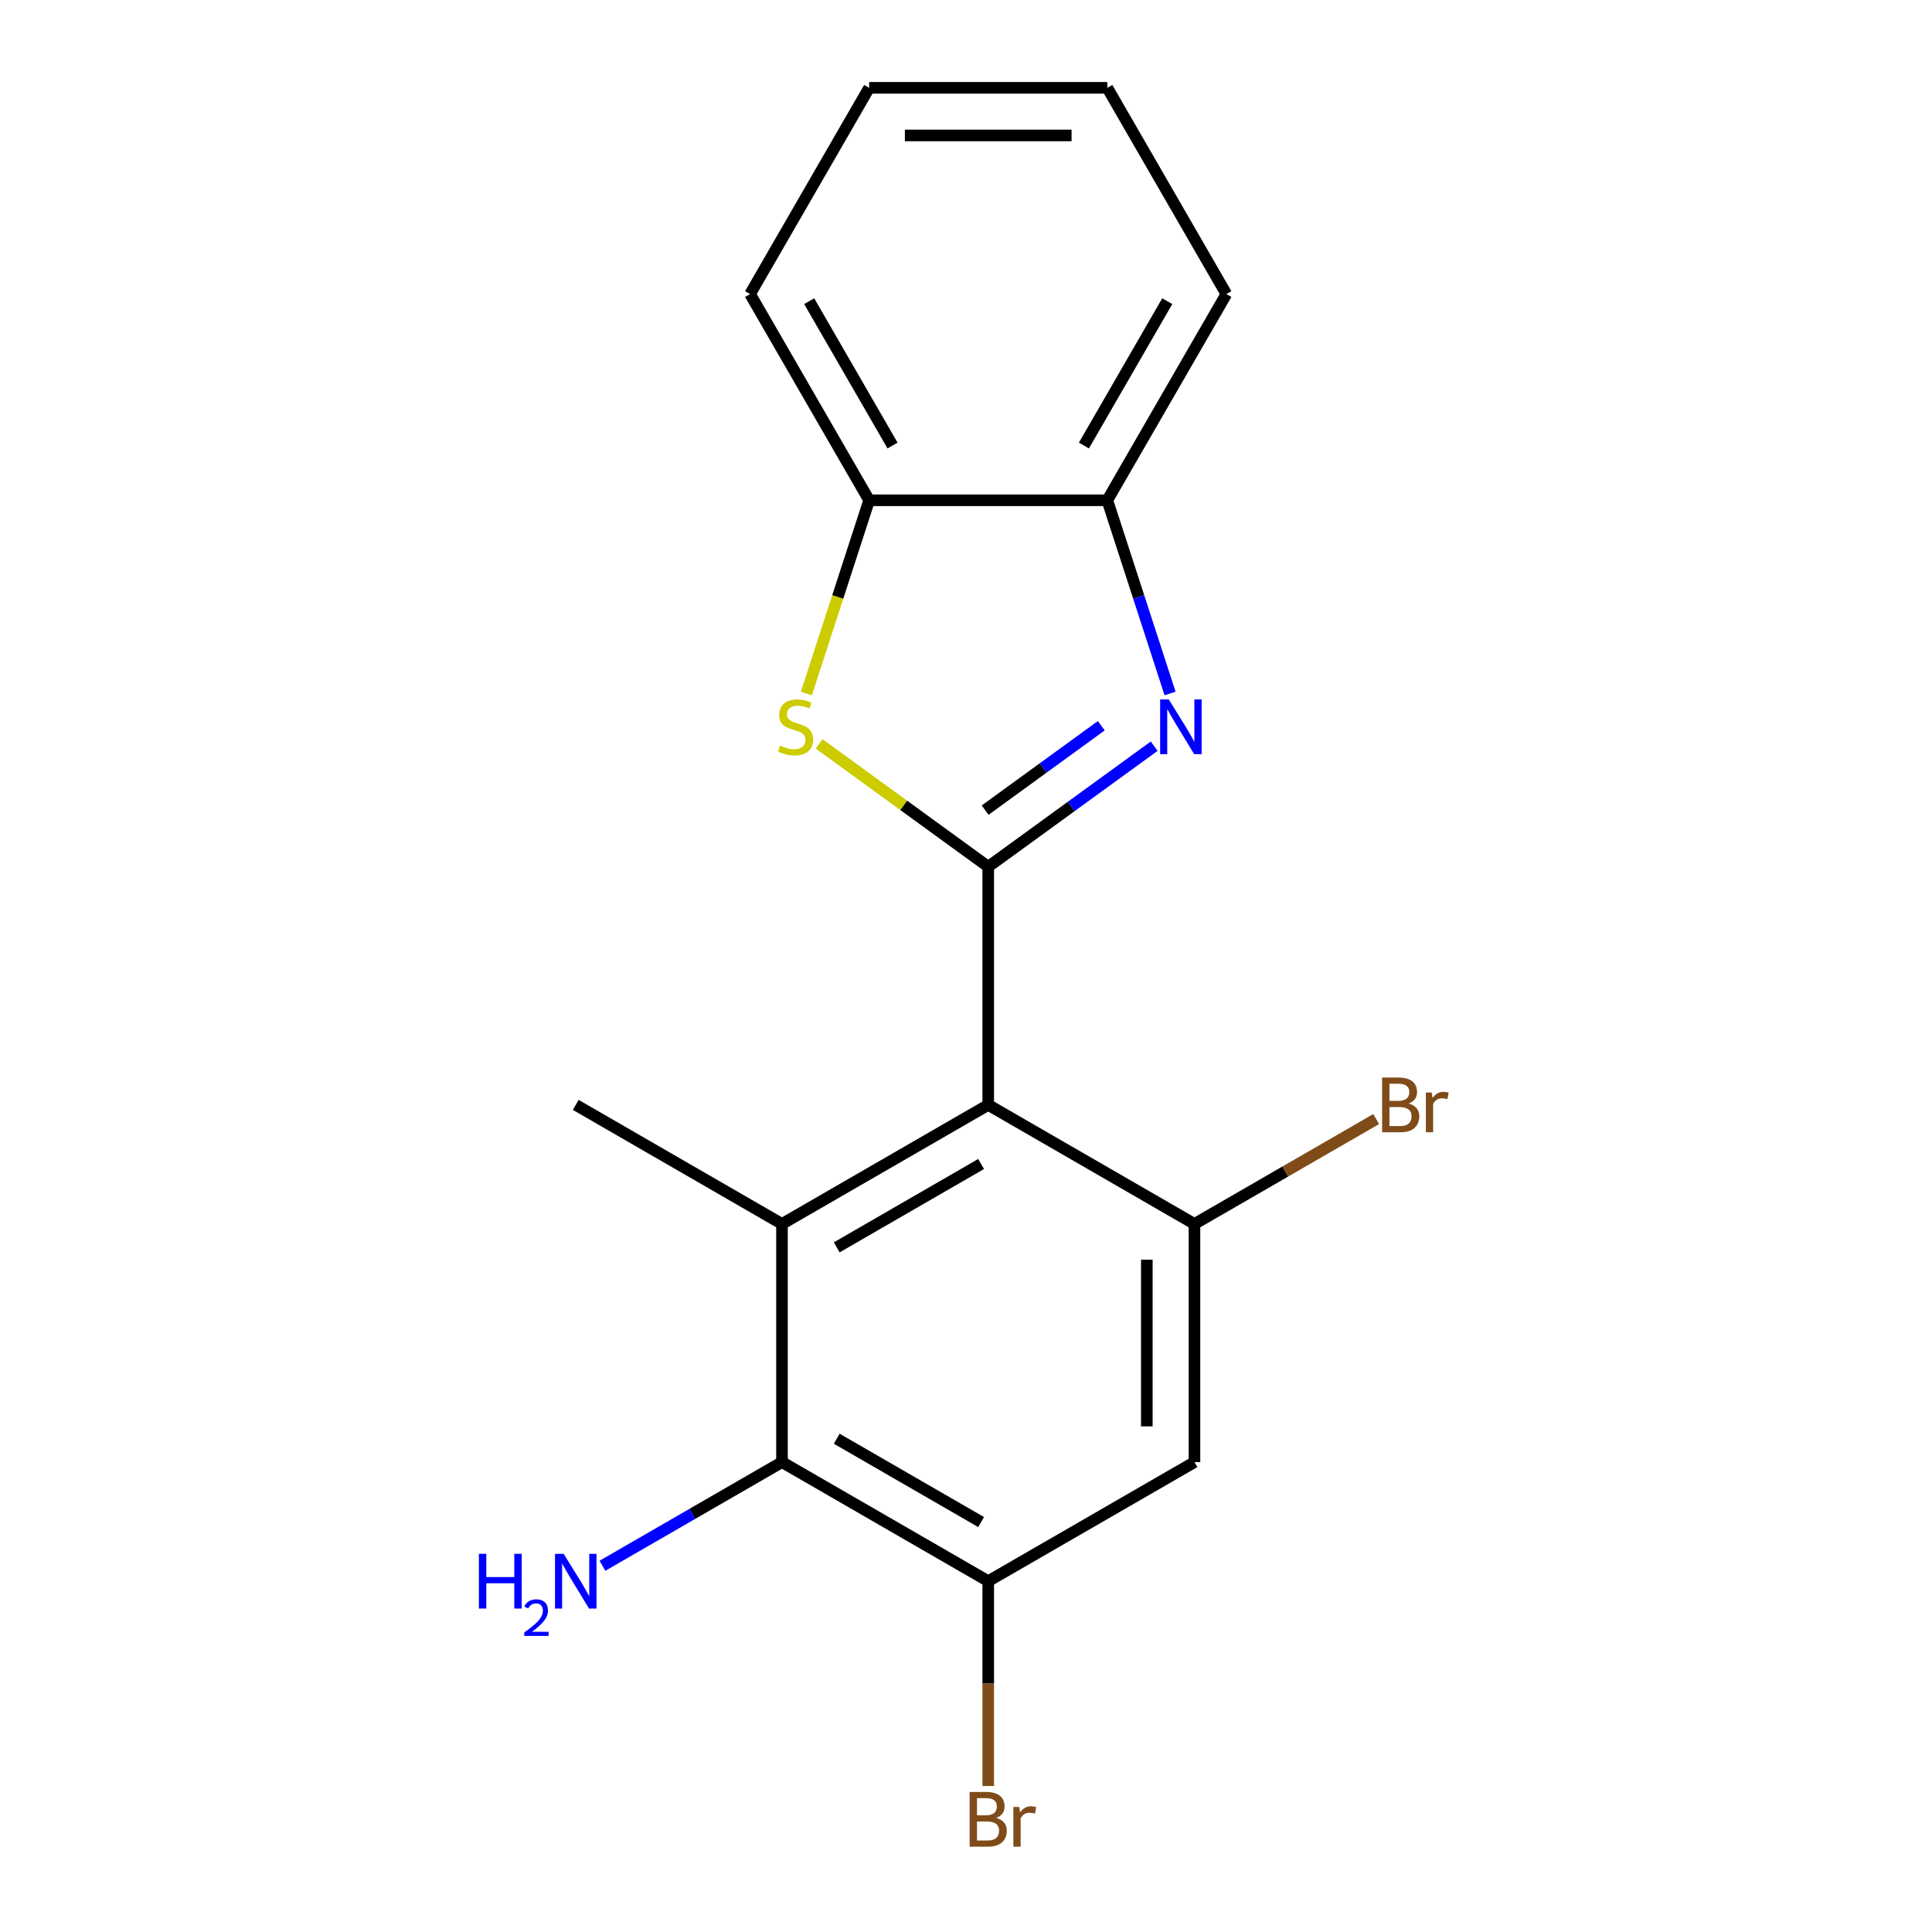 <?xml version='1.0' encoding='iso-8859-1'?>
<svg version='1.1' baseProfile='full'
              xmlns='http://www.w3.org/2000/svg'
                      xmlns:rdkit='http://www.rdkit.org/xml'
                      xmlns:xlink='http://www.w3.org/1999/xlink'
                  xml:space='preserve'
width='1000px' height='1000px' viewBox='0 0 1000 1000'>
<!-- END OF HEADER -->
<rect style='opacity:1.0;fill:#FFFFFF;stroke:none' width='1000' height='1000' x='0' y='0'> </rect>
<path class='bond-0' d='M 511.504,448.629 L 511.504,571.891' style='fill:none;fill-rule:evenodd;stroke:#000000;stroke-width:6px;stroke-linecap:butt;stroke-linejoin:miter;stroke-opacity:1' />
<path class='bond-1' d='M 511.504,448.629 L 554.453,417.425' style='fill:none;fill-rule:evenodd;stroke:#000000;stroke-width:6px;stroke-linecap:butt;stroke-linejoin:miter;stroke-opacity:1' />
<path class='bond-1' d='M 554.453,417.425 L 597.403,386.22' style='fill:none;fill-rule:evenodd;stroke:#0000FF;stroke-width:6px;stroke-linecap:butt;stroke-linejoin:miter;stroke-opacity:1' />
<path class='bond-1' d='M 509.898,419.324 L 539.963,397.481' style='fill:none;fill-rule:evenodd;stroke:#000000;stroke-width:6px;stroke-linecap:butt;stroke-linejoin:miter;stroke-opacity:1' />
<path class='bond-1' d='M 539.963,397.481 L 570.027,375.637' style='fill:none;fill-rule:evenodd;stroke:#0000FF;stroke-width:6px;stroke-linecap:butt;stroke-linejoin:miter;stroke-opacity:1' />
<path class='bond-3' d='M 511.504,448.629 L 467.724,416.822' style='fill:none;fill-rule:evenodd;stroke:#000000;stroke-width:6px;stroke-linecap:butt;stroke-linejoin:miter;stroke-opacity:1' />
<path class='bond-3' d='M 467.724,416.822 L 423.944,385.014' style='fill:none;fill-rule:evenodd;stroke:#CCCC00;stroke-width:6px;stroke-linecap:butt;stroke-linejoin:miter;stroke-opacity:1' />
<path class='bond-2' d='M 511.504,571.891 L 404.756,633.522' style='fill:none;fill-rule:evenodd;stroke:#000000;stroke-width:6px;stroke-linecap:butt;stroke-linejoin:miter;stroke-opacity:1' />
<path class='bond-2' d='M 507.818,602.485 L 433.094,645.627' style='fill:none;fill-rule:evenodd;stroke:#000000;stroke-width:6px;stroke-linecap:butt;stroke-linejoin:miter;stroke-opacity:1' />
<path class='bond-4' d='M 511.504,571.891 L 618.251,633.522' style='fill:none;fill-rule:evenodd;stroke:#000000;stroke-width:6px;stroke-linecap:butt;stroke-linejoin:miter;stroke-opacity:1' />
<path class='bond-8' d='M 605.622,358.937 L 589.378,308.943' style='fill:none;fill-rule:evenodd;stroke:#0000FF;stroke-width:6px;stroke-linecap:butt;stroke-linejoin:miter;stroke-opacity:1' />
<path class='bond-8' d='M 589.378,308.943 L 573.134,258.95' style='fill:none;fill-rule:evenodd;stroke:#000000;stroke-width:6px;stroke-linecap:butt;stroke-linejoin:miter;stroke-opacity:1' />
<path class='bond-5' d='M 404.756,633.522 L 404.756,756.783' style='fill:none;fill-rule:evenodd;stroke:#000000;stroke-width:6px;stroke-linecap:butt;stroke-linejoin:miter;stroke-opacity:1' />
<path class='bond-13' d='M 404.756,633.522 L 298.008,571.891' style='fill:none;fill-rule:evenodd;stroke:#000000;stroke-width:6px;stroke-linecap:butt;stroke-linejoin:miter;stroke-opacity:1' />
<path class='bond-9' d='M 417.372,358.977 L 433.622,308.963' style='fill:none;fill-rule:evenodd;stroke:#CCCC00;stroke-width:6px;stroke-linecap:butt;stroke-linejoin:miter;stroke-opacity:1' />
<path class='bond-9' d='M 433.622,308.963 L 449.873,258.95' style='fill:none;fill-rule:evenodd;stroke:#000000;stroke-width:6px;stroke-linecap:butt;stroke-linejoin:miter;stroke-opacity:1' />
<path class='bond-6' d='M 618.251,633.522 L 618.251,756.783' style='fill:none;fill-rule:evenodd;stroke:#000000;stroke-width:6px;stroke-linecap:butt;stroke-linejoin:miter;stroke-opacity:1' />
<path class='bond-6' d='M 593.599,652.011 L 593.599,738.294' style='fill:none;fill-rule:evenodd;stroke:#000000;stroke-width:6px;stroke-linecap:butt;stroke-linejoin:miter;stroke-opacity:1' />
<path class='bond-10' d='M 618.251,633.522 L 665.274,606.373' style='fill:none;fill-rule:evenodd;stroke:#000000;stroke-width:6px;stroke-linecap:butt;stroke-linejoin:miter;stroke-opacity:1' />
<path class='bond-10' d='M 665.274,606.373 L 712.297,579.224' style='fill:none;fill-rule:evenodd;stroke:#7F4C19;stroke-width:6px;stroke-linecap:butt;stroke-linejoin:miter;stroke-opacity:1' />
<path class='bond-11' d='M 404.756,756.783 L 358.293,783.609' style='fill:none;fill-rule:evenodd;stroke:#000000;stroke-width:6px;stroke-linecap:butt;stroke-linejoin:miter;stroke-opacity:1' />
<path class='bond-11' d='M 358.293,783.609 L 311.83,810.434' style='fill:none;fill-rule:evenodd;stroke:#0000FF;stroke-width:6px;stroke-linecap:butt;stroke-linejoin:miter;stroke-opacity:1' />
<path class='bond-20' d='M 404.756,756.783 L 511.504,818.414' style='fill:none;fill-rule:evenodd;stroke:#000000;stroke-width:6px;stroke-linecap:butt;stroke-linejoin:miter;stroke-opacity:1' />
<path class='bond-20' d='M 433.094,744.678 L 507.818,787.82' style='fill:none;fill-rule:evenodd;stroke:#000000;stroke-width:6px;stroke-linecap:butt;stroke-linejoin:miter;stroke-opacity:1' />
<path class='bond-7' d='M 618.251,756.783 L 511.504,818.414' style='fill:none;fill-rule:evenodd;stroke:#000000;stroke-width:6px;stroke-linecap:butt;stroke-linejoin:miter;stroke-opacity:1' />
<path class='bond-12' d='M 511.504,818.414 L 511.504,871.424' style='fill:none;fill-rule:evenodd;stroke:#000000;stroke-width:6px;stroke-linecap:butt;stroke-linejoin:miter;stroke-opacity:1' />
<path class='bond-12' d='M 511.504,871.424 L 511.504,924.434' style='fill:none;fill-rule:evenodd;stroke:#7F4C19;stroke-width:6px;stroke-linecap:butt;stroke-linejoin:miter;stroke-opacity:1' />
<path class='bond-14' d='M 573.134,258.95 L 634.765,152.202' style='fill:none;fill-rule:evenodd;stroke:#000000;stroke-width:6px;stroke-linecap:butt;stroke-linejoin:miter;stroke-opacity:1' />
<path class='bond-14' d='M 561.029,230.611 L 604.171,155.888' style='fill:none;fill-rule:evenodd;stroke:#000000;stroke-width:6px;stroke-linecap:butt;stroke-linejoin:miter;stroke-opacity:1' />
<path class='bond-18' d='M 573.134,258.95 L 449.873,258.95' style='fill:none;fill-rule:evenodd;stroke:#000000;stroke-width:6px;stroke-linecap:butt;stroke-linejoin:miter;stroke-opacity:1' />
<path class='bond-15' d='M 449.873,258.95 L 388.242,152.202' style='fill:none;fill-rule:evenodd;stroke:#000000;stroke-width:6px;stroke-linecap:butt;stroke-linejoin:miter;stroke-opacity:1' />
<path class='bond-15' d='M 461.978,230.611 L 418.836,155.888' style='fill:none;fill-rule:evenodd;stroke:#000000;stroke-width:6px;stroke-linecap:butt;stroke-linejoin:miter;stroke-opacity:1' />
<path class='bond-16' d='M 634.765,152.202 L 573.134,45.455' style='fill:none;fill-rule:evenodd;stroke:#000000;stroke-width:6px;stroke-linecap:butt;stroke-linejoin:miter;stroke-opacity:1' />
<path class='bond-17' d='M 388.242,152.202 L 449.873,45.455' style='fill:none;fill-rule:evenodd;stroke:#000000;stroke-width:6px;stroke-linecap:butt;stroke-linejoin:miter;stroke-opacity:1' />
<path class='bond-19' d='M 573.134,45.455 L 449.873,45.455' style='fill:none;fill-rule:evenodd;stroke:#000000;stroke-width:6px;stroke-linecap:butt;stroke-linejoin:miter;stroke-opacity:1' />
<path class='bond-19' d='M 554.645,70.107 L 468.362,70.107' style='fill:none;fill-rule:evenodd;stroke:#000000;stroke-width:6px;stroke-linecap:butt;stroke-linejoin:miter;stroke-opacity:1' />
<path  class='atom-2' d='M 604.964 362.018
L 614.244 377.018
Q 615.164 378.498, 616.644 381.178
Q 618.124 383.858, 618.204 384.018
L 618.204 362.018
L 621.964 362.018
L 621.964 390.338
L 618.084 390.338
L 608.124 373.938
Q 606.964 372.018, 605.724 369.818
Q 604.524 367.618, 604.164 366.938
L 604.164 390.338
L 600.484 390.338
L 600.484 362.018
L 604.964 362.018
' fill='#0000FF'/>
<path  class='atom-4' d='M 403.783 385.898
Q 404.103 386.018, 405.423 386.578
Q 406.743 387.138, 408.183 387.498
Q 409.663 387.818, 411.103 387.818
Q 413.783 387.818, 415.343 386.538
Q 416.903 385.218, 416.903 382.938
Q 416.903 381.378, 416.103 380.418
Q 415.343 379.458, 414.143 378.938
Q 412.943 378.418, 410.943 377.818
Q 408.423 377.058, 406.903 376.338
Q 405.423 375.618, 404.343 374.098
Q 403.303 372.578, 403.303 370.018
Q 403.303 366.458, 405.703 364.258
Q 408.143 362.058, 412.943 362.058
Q 416.223 362.058, 419.943 363.618
L 419.023 366.698
Q 415.623 365.298, 413.063 365.298
Q 410.303 365.298, 408.783 366.458
Q 407.263 367.578, 407.303 369.538
Q 407.303 371.058, 408.063 371.978
Q 408.863 372.898, 409.983 373.418
Q 411.143 373.938, 413.063 374.538
Q 415.623 375.338, 417.143 376.138
Q 418.663 376.938, 419.743 378.578
Q 420.863 380.178, 420.863 382.938
Q 420.863 386.858, 418.223 388.978
Q 415.623 391.058, 411.263 391.058
Q 408.743 391.058, 406.823 390.498
Q 404.943 389.978, 402.703 389.058
L 403.783 385.898
' fill='#CCCC00'/>
<path  class='atom-11' d='M 729.139 571.171
Q 731.859 571.931, 733.219 573.611
Q 734.619 575.251, 734.619 577.691
Q 734.619 581.611, 732.099 583.851
Q 729.619 586.051, 724.899 586.051
L 715.379 586.051
L 715.379 557.731
L 723.739 557.731
Q 728.579 557.731, 731.019 559.691
Q 733.459 561.651, 733.459 565.251
Q 733.459 569.531, 729.139 571.171
M 719.179 560.931
L 719.179 569.811
L 723.739 569.811
Q 726.539 569.811, 727.979 568.691
Q 729.459 567.531, 729.459 565.251
Q 729.459 560.931, 723.739 560.931
L 719.179 560.931
M 724.899 582.851
Q 727.659 582.851, 729.139 581.531
Q 730.619 580.211, 730.619 577.691
Q 730.619 575.371, 728.979 574.211
Q 727.379 573.011, 724.299 573.011
L 719.179 573.011
L 719.179 582.851
L 724.899 582.851
' fill='#7F4C19'/>
<path  class='atom-11' d='M 741.059 565.491
L 741.499 568.331
Q 743.659 565.131, 747.179 565.131
Q 748.299 565.131, 749.819 565.531
L 749.219 568.891
Q 747.499 568.491, 746.539 568.491
Q 744.859 568.491, 743.739 569.171
Q 742.659 569.811, 741.779 571.371
L 741.779 586.051
L 738.019 586.051
L 738.019 565.491
L 741.059 565.491
' fill='#7F4C19'/>
<path  class='atom-12' d='M 247.876 804.254
L 251.716 804.254
L 251.716 816.294
L 266.196 816.294
L 266.196 804.254
L 270.036 804.254
L 270.036 832.574
L 266.196 832.574
L 266.196 819.494
L 251.716 819.494
L 251.716 832.574
L 247.876 832.574
L 247.876 804.254
' fill='#0000FF'/>
<path  class='atom-12' d='M 271.408 831.58
Q 272.095 829.811, 273.732 828.835
Q 275.368 827.831, 277.639 827.831
Q 280.464 827.831, 282.048 829.363
Q 283.632 830.894, 283.632 833.613
Q 283.632 836.385, 281.572 838.972
Q 279.54 841.559, 275.316 844.622
L 283.948 844.622
L 283.948 846.734
L 271.356 846.734
L 271.356 844.965
Q 274.84 842.483, 276.9 840.635
Q 278.985 838.787, 279.988 837.124
Q 280.992 835.461, 280.992 833.745
Q 280.992 831.95, 280.094 830.947
Q 279.196 829.943, 277.639 829.943
Q 276.134 829.943, 275.131 830.551
Q 274.128 831.158, 273.415 832.504
L 271.408 831.58
' fill='#0000FF'/>
<path  class='atom-12' d='M 291.748 804.254
L 301.028 819.254
Q 301.948 820.734, 303.428 823.414
Q 304.908 826.094, 304.988 826.254
L 304.988 804.254
L 308.748 804.254
L 308.748 832.574
L 304.868 832.574
L 294.908 816.174
Q 293.748 814.254, 292.508 812.054
Q 291.308 809.854, 290.948 809.174
L 290.948 832.574
L 287.268 832.574
L 287.268 804.254
L 291.748 804.254
' fill='#0000FF'/>
<path  class='atom-13' d='M 515.644 940.955
Q 518.364 941.715, 519.724 943.395
Q 521.124 945.035, 521.124 947.475
Q 521.124 951.395, 518.604 953.635
Q 516.124 955.835, 511.404 955.835
L 501.884 955.835
L 501.884 927.515
L 510.244 927.515
Q 515.084 927.515, 517.524 929.475
Q 519.964 931.435, 519.964 935.035
Q 519.964 939.315, 515.644 940.955
M 505.684 930.715
L 505.684 939.595
L 510.244 939.595
Q 513.044 939.595, 514.484 938.475
Q 515.964 937.315, 515.964 935.035
Q 515.964 930.715, 510.244 930.715
L 505.684 930.715
M 511.404 952.635
Q 514.164 952.635, 515.644 951.315
Q 517.124 949.995, 517.124 947.475
Q 517.124 945.155, 515.484 943.995
Q 513.884 942.795, 510.804 942.795
L 505.684 942.795
L 505.684 952.635
L 511.404 952.635
' fill='#7F4C19'/>
<path  class='atom-13' d='M 527.564 935.275
L 528.004 938.115
Q 530.164 934.915, 533.684 934.915
Q 534.804 934.915, 536.324 935.315
L 535.724 938.675
Q 534.004 938.275, 533.044 938.275
Q 531.364 938.275, 530.244 938.955
Q 529.164 939.595, 528.284 941.155
L 528.284 955.835
L 524.524 955.835
L 524.524 935.275
L 527.564 935.275
' fill='#7F4C19'/>
</svg>

